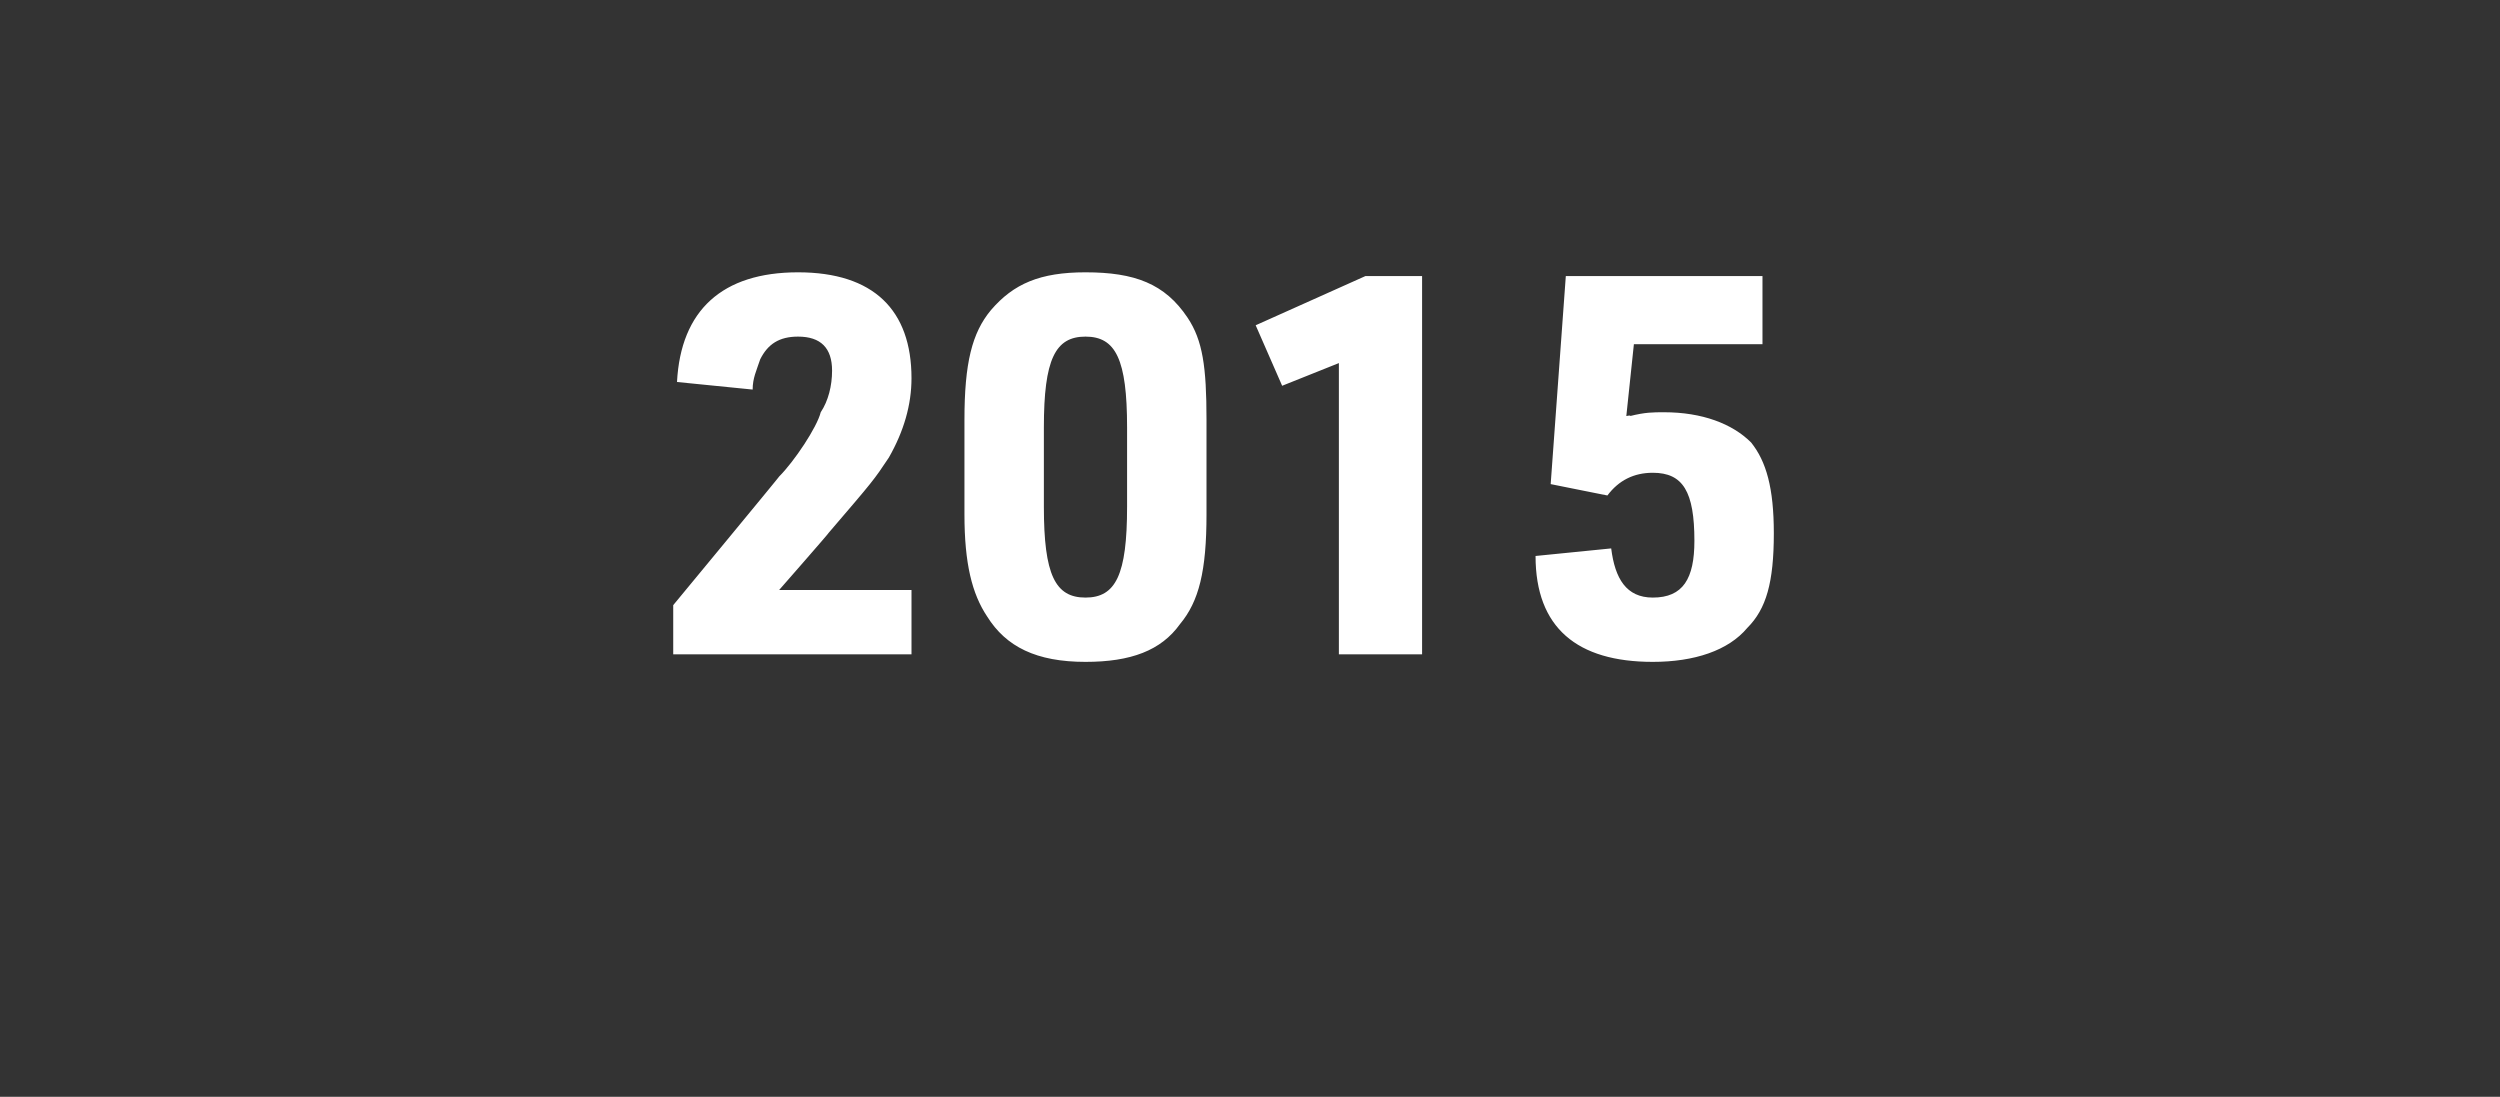 <?xml version="1.0" standalone="no"?>
<!DOCTYPE svg PUBLIC "-//W3C//DTD SVG 1.1//EN" "http://www.w3.org/Graphics/SVG/1.1/DTD/svg11.dtd">
<svg xmlns="http://www.w3.org/2000/svg" version="1.1" width="66.1px" height="29px" viewBox="0 -1 66.1 29" style="top:-1px">
  <rect x="0" y="-1" width="66.1" height="29" fill="#333333" stroke="none"/>
  <desc>2015</desc>
  <defs/>
  <g id="Polygon37418">
    <path d="M 17.8 15 C 17.8 15 20.62 11.59 20.6 11.6 C 21 11.2 21.6 10.3 21.7 9.9 C 21.9 9.6 22 9.2 22 8.8 C 22 8.2 21.7 7.9 21.1 7.9 C 20.6 7.9 20.3 8.1 20.1 8.5 C 20 8.8 19.9 9 19.9 9.3 C 19.9 9.3 17.9 9.1 17.9 9.1 C 18 7.2 19.1 6.2 21.1 6.2 C 23.1 6.2 24.1 7.2 24.1 9 C 24.1 9.7 23.9 10.4 23.5 11.1 C 23.1 11.7 23.1 11.7 21.9 13.1 C 21.95 13.06 20.6 14.6 20.6 14.6 L 24.1 14.6 L 24.1 16.3 L 17.8 16.3 L 17.8 15 Z M 25.5 10.1 C 25.5 8.6 25.7 7.8 26.2 7.2 C 26.8 6.5 27.5 6.2 28.7 6.2 C 30 6.2 30.8 6.5 31.4 7.4 C 31.8 8 31.9 8.7 31.9 10.1 C 31.9 10.1 31.9 12.6 31.9 12.6 C 31.9 14.1 31.7 14.9 31.2 15.5 C 30.7 16.2 29.9 16.5 28.7 16.5 C 27.4 16.5 26.6 16.1 26.1 15.3 C 25.7 14.7 25.5 13.9 25.5 12.6 C 25.5 12.6 25.5 10.1 25.5 10.1 Z M 29.8 10.3 C 29.8 8.5 29.5 7.9 28.7 7.9 C 27.9 7.9 27.6 8.5 27.6 10.3 C 27.6 10.3 27.6 12.4 27.6 12.4 C 27.6 14.2 27.9 14.8 28.7 14.8 C 29.5 14.8 29.8 14.2 29.8 12.4 C 29.8 12.4 29.8 10.3 29.8 10.3 Z M 35.4 8.6 L 33.9 9.2 L 33.2 7.6 L 36.1 6.3 L 37.6 6.3 L 37.6 16.3 L 35.4 16.3 L 35.4 8.6 Z M 41.4 6.3 L 46.6 6.3 L 46.6 8.1 L 43.2 8.1 L 43 10 C 43 10 43.14 9.97 43.1 10 C 43.5 9.9 43.7 9.9 44 9.9 C 45 9.9 45.8 10.2 46.3 10.7 C 46.7 11.2 46.9 11.9 46.9 13.1 C 46.9 14.4 46.7 15.1 46.2 15.6 C 45.7 16.2 44.8 16.5 43.7 16.5 C 41.7 16.5 40.6 15.6 40.6 13.7 C 40.6 13.7 42.6 13.5 42.6 13.5 C 42.7 14.3 43 14.8 43.7 14.8 C 44.5 14.8 44.8 14.3 44.8 13.3 C 44.8 12 44.5 11.5 43.7 11.5 C 43.2 11.5 42.8 11.7 42.5 12.1 C 42.54 12.11 41 11.8 41 11.8 L 41.4 6.3 Z " stroke="none" fill="#fff"/>
  </g>
</svg>